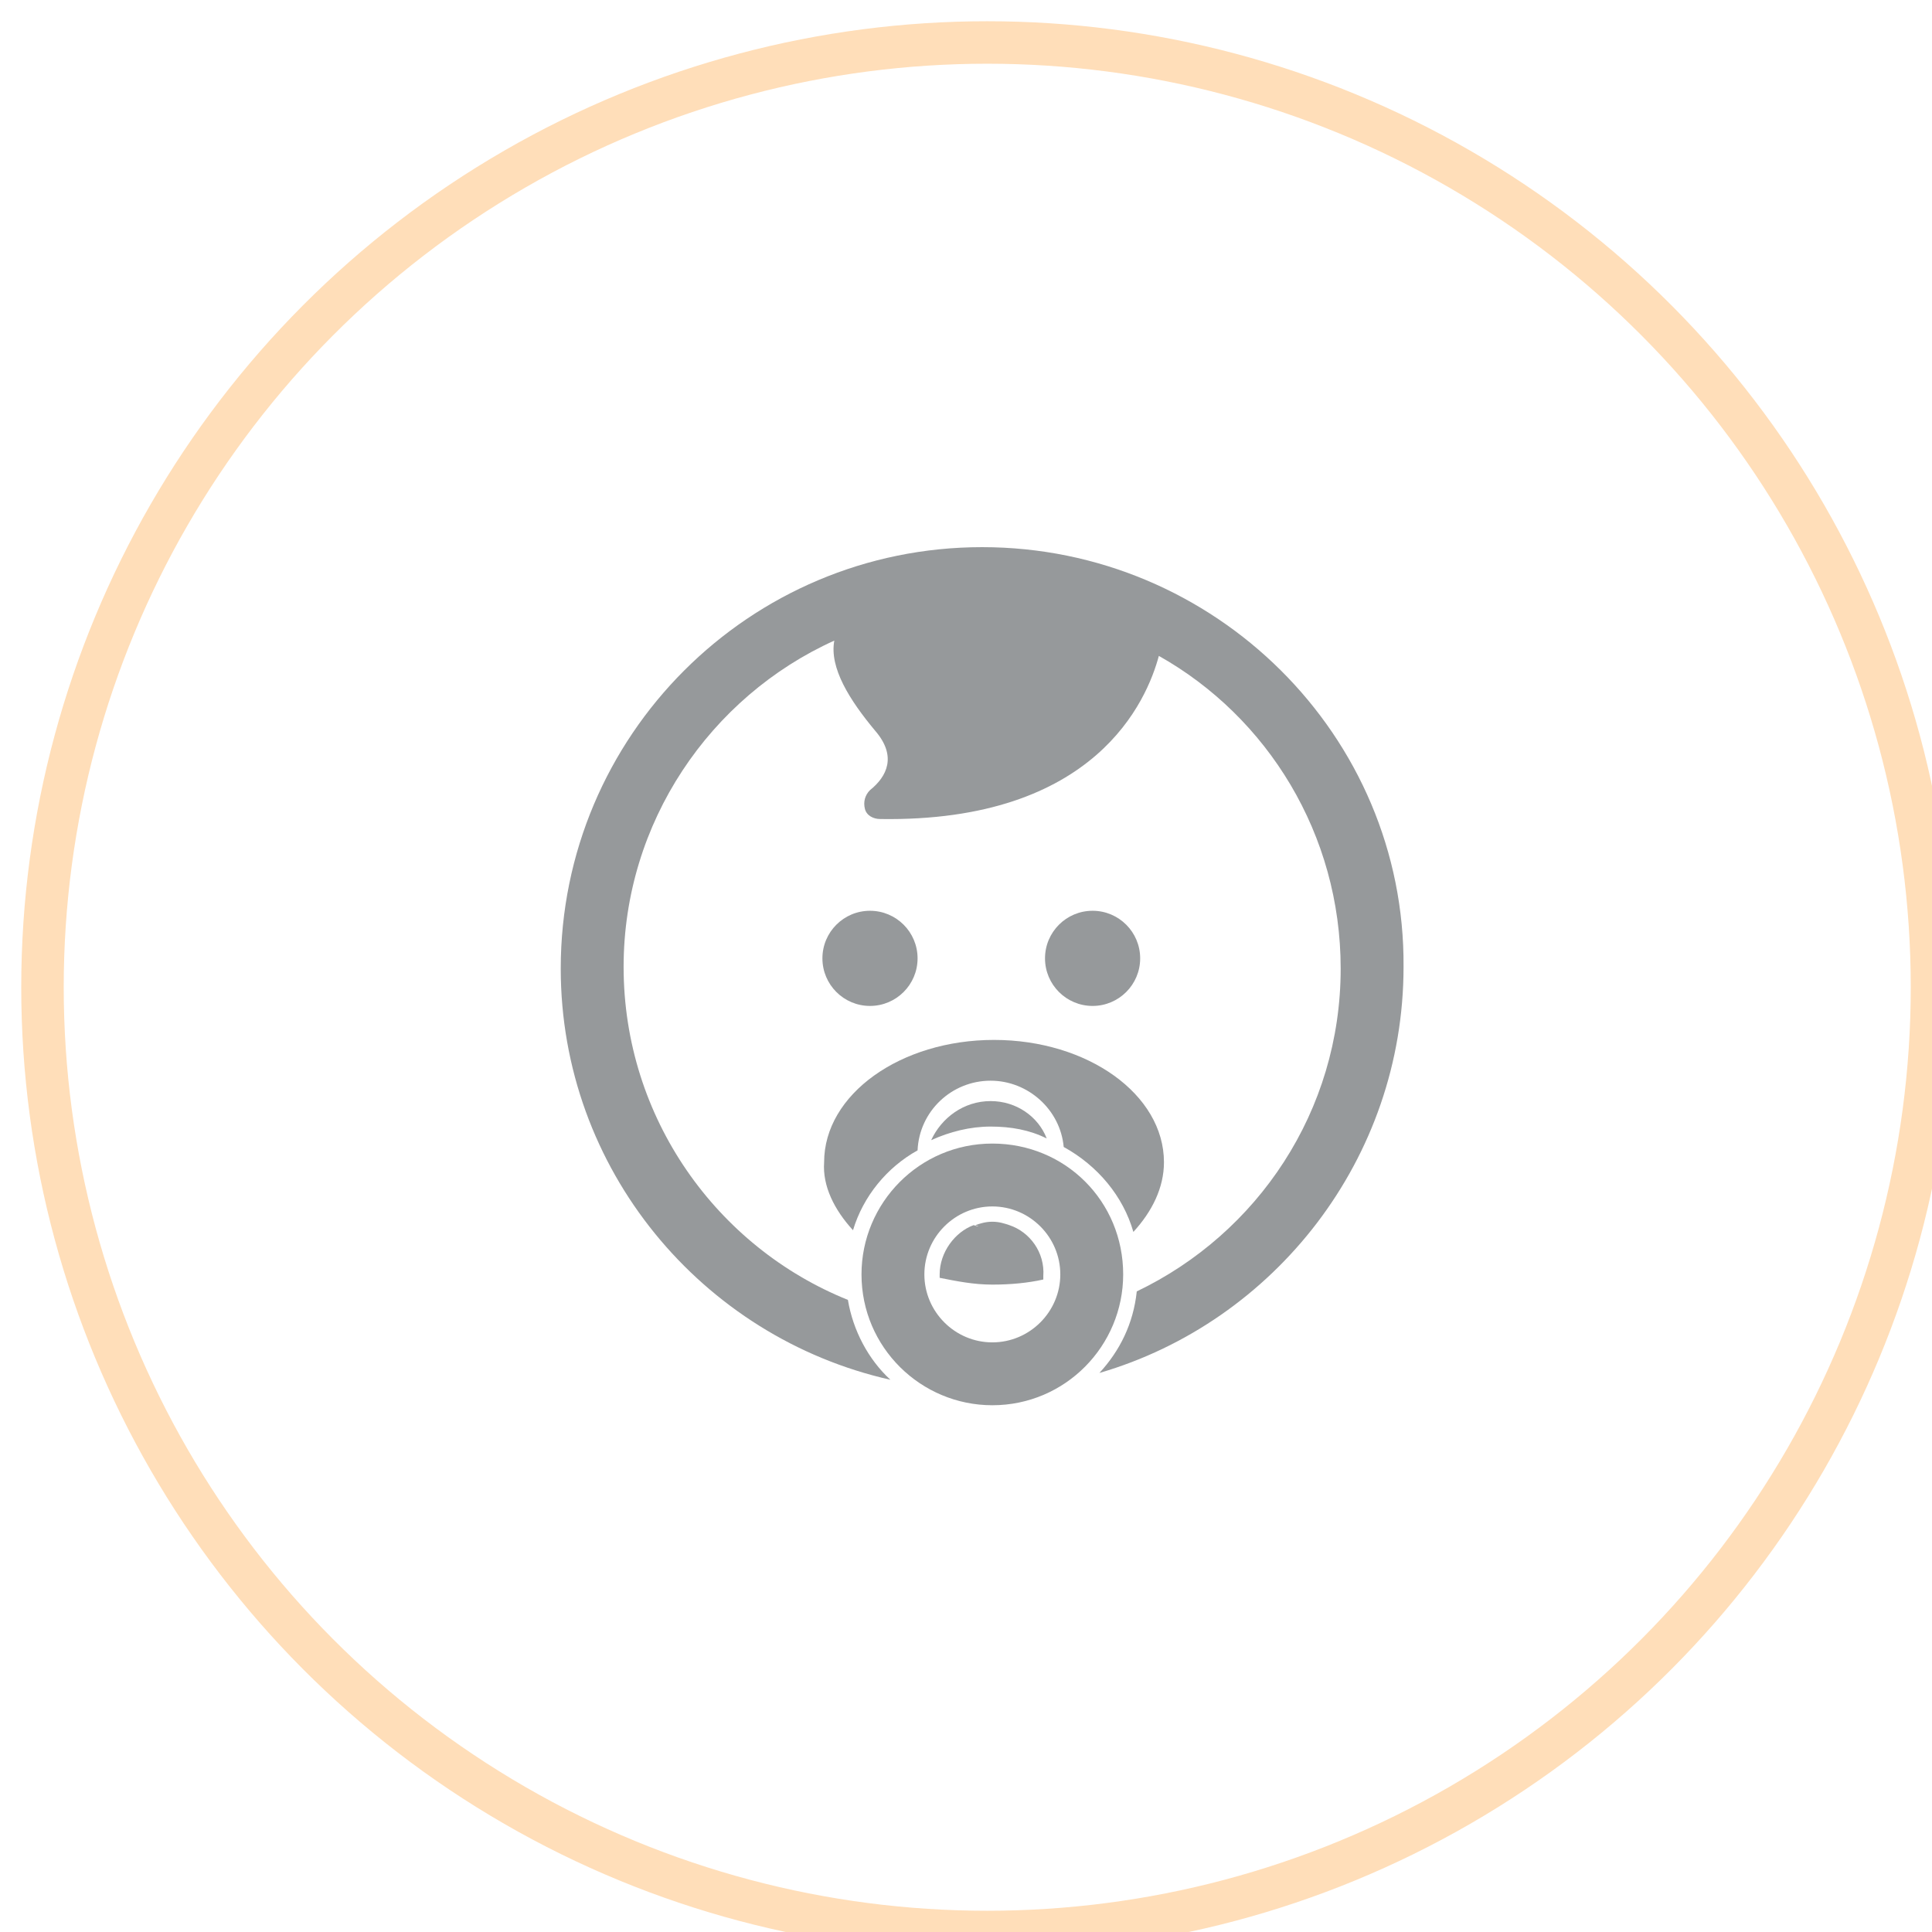 <?xml version="1.0" encoding="utf-8"?>
<!-- Generator: Adobe Illustrator 19.0.0, SVG Export Plug-In . SVG Version: 6.00 Build 0)  -->
<svg version="1.1" id="Layer_1" xmlns="http://www.w3.org/2000/svg" xmlns:xlink="http://www.w3.org/1999/xlink" x="0px" y="0px"
	 viewBox="-248 340.3 113.7 113.7" style="enable-background:new -248 340.3 113.7 113.7;" xml:space="preserve">
<style type="text/css">
	.st0{fill:none;stroke:#FFDEB9;stroke-width:2.5;stroke-linecap:round;stroke-linejoin:round;stroke-miterlimit:10;}
	.st1{fill:#96999B;}
</style>
<g>
	<circle class="st0" cx="-189.9" cy="398.4" r="55.6"/>
</g>
<g>
	<g>
		<path class="st1" d="M-190.2,372.5c-13.7,0-24.8,11.1-24.8,24.8c0,11.8,8.3,21.7,19.4,24.2c-1.3-1.2-2.2-2.9-2.5-4.7
			c-7.7-3.1-13.2-10.7-13.2-19.6c0-8.5,5.1-15.9,12.4-19.2c-0.3,1.6,0.9,3.5,2.4,5.3c1.3,1.5,0.7,2.7-0.3,3.5
			c-0.3,0.3-0.4,0.7-0.3,1.1c0.1,0.4,0.5,0.6,0.9,0.6c12.7,0.2,15.7-7,16.4-9.6c6.4,3.6,10.7,10.5,10.7,18.4c0,8.4-4.9,15.6-12,19
			c-0.2,1.9-1,3.5-2.2,4.8c10.3-3,17.9-12.6,17.9-23.9C-165.3,383.6-176.5,372.5-190.2,372.5z"/>
		<circle class="st1" cx="-196.8" cy="396.7" r="2.8"/>
		<circle class="st1" cx="-183.7" cy="396.7" r="2.8"/>
		<path class="st1" d="M-197.8,412.7c0.6-2,2-3.7,3.8-4.7c0.1-2.3,2-4.1,4.3-4.1c2.2,0,4.1,1.7,4.3,3.9c2,1.1,3.5,2.9,4.1,5
			c1.1-1.2,1.8-2.6,1.8-4.1c0-4-4.5-7.2-10-7.2s-10,3.2-10,7.2C-199.6,410.1-198.9,411.5-197.8,412.7z"/>
		<path class="st1" d="M-188.6,412.4c-0.3-0.1-0.6-0.2-1-0.2s-0.7,0.1-1,0.2c0.3,0.1,0.2,0.1-0.1,0c-1.1,0.4-2,1.6-2,2.9
			c0,0.1,0,0.1,0,0.2c1,0.2,2,0.4,3.1,0.4s2.1-0.1,3-0.3c0-0.1,0-0.1,0-0.2C-186.5,414-187.4,412.8-188.6,412.4z"/>
		<path class="st1" d="M-189.7,405.1c-1.6,0-2.9,1-3.5,2.3c1.1-0.5,2.3-0.8,3.5-0.8s2.3,0.2,3.3,0.7
			C-186.9,406-188.2,405.1-189.7,405.1z"/>
		<path class="st1" d="M-189.6,407.6c-4.3,0-7.7,3.5-7.7,7.7c0,4.3,3.5,7.7,7.7,7.7c4.3,0,7.7-3.5,7.7-7.7
			C-181.9,411-185.3,407.6-189.6,407.6z M-189.6,419.3c-2.2,0-4-1.8-4-4s1.8-4,4-4s4,1.8,4,4C-185.6,417.5-187.4,419.3-189.6,419.3z
			"/>
	</g>
</g>
</svg>
